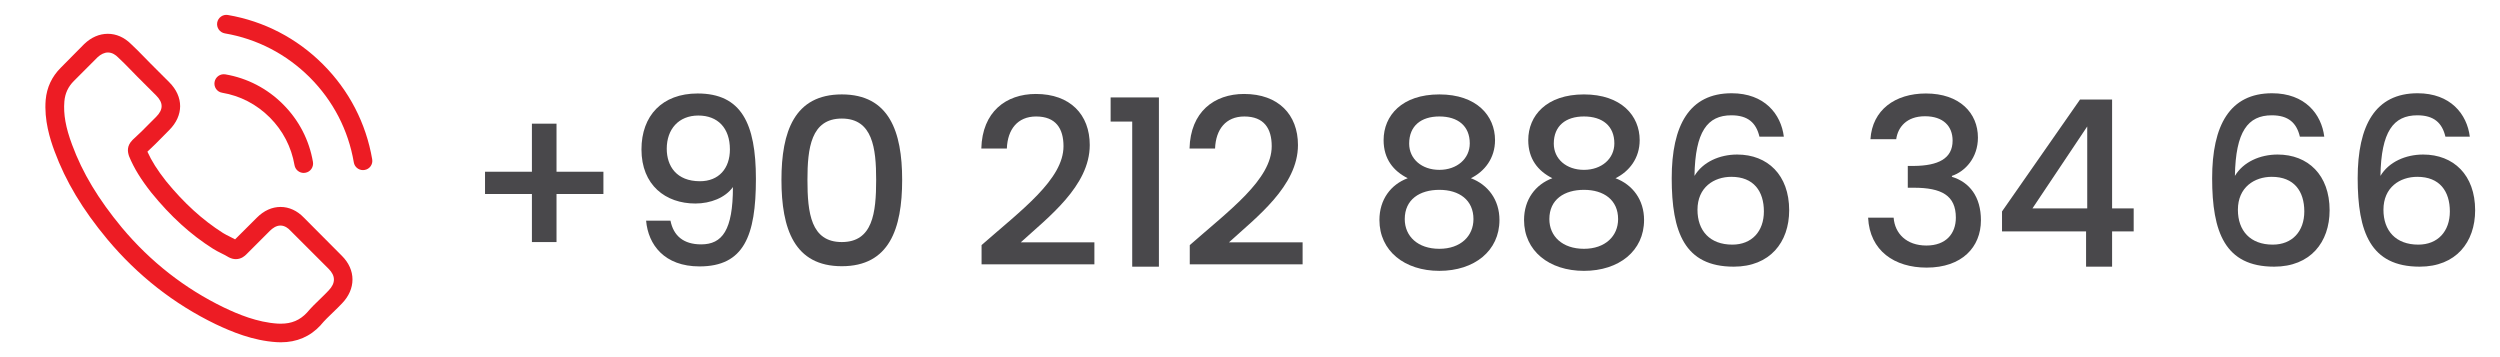 <?xml version="1.0" encoding="utf-8"?>
<!-- Generator: Adobe Illustrator 13.0.0, SVG Export Plug-In . SVG Version: 6.00 Build 14948)  -->
<!DOCTYPE svg PUBLIC "-//W3C//DTD SVG 1.1//EN" "http://www.w3.org/Graphics/SVG/1.1/DTD/svg11.dtd">
<svg version="1.1" id="Layer_1" xmlns="http://www.w3.org/2000/svg" xmlns:xlink="http://www.w3.org/1999/xlink" x="0px" y="0px"
	 width="140px" height="20px" viewBox="0 0 140 20" enable-background="new 0 0 140 20" xml:space="preserve">
<rect fill="none" width="140" height="20"/>
<g>
	<g>
		<path fill="#ED1C24" d="M17.019,12.189c-0.375-0.391-0.829-0.6-1.308-0.6c-0.476,0-0.933,0.205-1.323,0.596l-1.223,1.219
			c-0.102-0.055-0.202-0.104-0.298-0.154c-0.14-0.068-0.271-0.135-0.383-0.205c-1.146-0.729-2.186-1.676-3.185-2.901
			c-0.483-0.613-0.808-1.127-1.044-1.65c0.317-0.289,0.61-0.591,0.897-0.881c0.108-0.108,0.216-0.221,0.326-0.33
			c0.813-0.814,0.813-1.865,0-2.678L8.421,3.549C8.301,3.43,8.177,3.305,8.062,3.182c-0.233-0.24-0.478-0.488-0.729-0.721
			C6.958,2.09,6.51,1.893,6.037,1.893c-0.473,0-0.928,0.197-1.315,0.568L4.713,2.469L3.399,3.797
			c-0.496,0.496-0.779,1.1-0.841,1.799c-0.092,1.131,0.24,2.183,0.496,2.872c0.626,1.69,1.563,3.258,2.96,4.936
			c1.694,2.025,3.734,3.623,6.063,4.75c0.89,0.422,2.078,0.921,3.405,1.006c0.081,0.004,0.167,0.008,0.243,0.008
			c0.894,0,1.646-0.32,2.233-0.959c0.005-0.009,0.012-0.012,0.015-0.021c0.203-0.242,0.433-0.463,0.679-0.699
			c0.165-0.158,0.336-0.324,0.502-0.5c0.384-0.397,0.585-0.862,0.585-1.338c0-0.479-0.205-0.94-0.596-1.328L17.019,12.189z
			 M18.404,16.266C18.4,16.266,18.4,16.27,18.404,16.266c-0.15,0.162-0.306,0.31-0.472,0.473c-0.251,0.238-0.507,0.49-0.747,0.773
			c-0.392,0.418-0.852,0.614-1.455,0.614c-0.059,0-0.12,0-0.179-0.004c-1.149-0.073-2.217-0.522-3.017-0.905
			c-2.191-1.061-4.114-2.564-5.711-4.473c-1.319-1.592-2.203-3.061-2.786-4.64c-0.36-0.963-0.492-1.715-0.433-2.422
			c0.038-0.453,0.212-0.828,0.533-1.148l1.32-1.322c0.189-0.176,0.391-0.273,0.589-0.273c0.243,0,0.44,0.146,0.563,0.271
			l0.012,0.012c0.237,0.217,0.46,0.448,0.697,0.69C7.439,4.037,7.562,4.16,7.686,4.289l1.057,1.055c0.41,0.41,0.41,0.789,0,1.201
			C8.631,6.657,8.521,6.769,8.409,6.878C8.084,7.21,7.775,7.52,7.439,7.821C7.43,7.829,7.423,7.833,7.42,7.841
			C7.087,8.174,7.148,8.498,7.218,8.719L7.23,8.754c0.274,0.666,0.661,1.293,1.249,2.039l0.004,0.004
			c1.067,1.314,2.194,2.342,3.436,3.126c0.159,0.103,0.321,0.183,0.476,0.261c0.14,0.069,0.272,0.135,0.384,0.205
			c0.016,0.008,0.031,0.02,0.047,0.026c0.131,0.065,0.254,0.097,0.381,0.097c0.323,0,0.522-0.201,0.589-0.267l1.323-1.323
			c0.133-0.132,0.342-0.291,0.586-0.291c0.239,0,0.437,0.15,0.556,0.283l2.14,2.139C18.799,15.447,18.799,15.855,18.404,16.266
			L18.404,16.266z"/>
		<path fill="#ED1C24" d="M12.438,5.193c1.014,0.17,1.936,0.65,2.671,1.386c0.734,0.735,1.21,1.656,1.384,2.67
			c0.043,0.255,0.265,0.435,0.516,0.435c0.031,0,0.057-0.005,0.088-0.009c0.286-0.046,0.476-0.317,0.429-0.604
			c-0.209-1.228-0.789-2.345-1.676-3.231c-0.885-0.887-2.005-1.467-3.23-1.676c-0.287-0.047-0.553,0.143-0.604,0.426
			C11.966,4.873,12.15,5.146,12.438,5.193L12.438,5.193z"/>
		<path fill="#ED1C24" d="M20.843,8.92c-0.345-2.02-1.296-3.857-2.759-5.32s-3.302-2.414-5.321-2.76
			c-0.283-0.049-0.549,0.143-0.6,0.426c-0.046,0.287,0.144,0.553,0.43,0.604c1.803,0.307,3.448,1.162,4.755,2.465
			c1.309,1.309,2.159,2.953,2.465,4.757c0.042,0.255,0.263,0.434,0.514,0.434c0.032,0,0.059-0.004,0.088-0.008
			C20.7,9.475,20.893,9.203,20.843,8.92L20.843,8.92z"/>
	</g>
</g>
<g>
	<path fill="#49484B" d="M31.165,6.925v2.691h2.626v1.248h-2.626v2.691h-1.378v-2.691h-2.626V9.616h2.626V6.925H31.165z"/>
	<path fill="#49484B" d="M37.547,12.359c0.169,0.846,0.729,1.326,1.716,1.326c1.184,0,1.781-0.793,1.781-3.211
		c-0.429,0.598-1.248,0.923-2.105,0.923c-1.664,0-3.017-1.027-3.017-3.029c0-1.885,1.157-3.133,3.146-3.133
		c2.443,0,3.263,1.677,3.263,4.784c0,3.197-0.676,4.9-3.159,4.9c-1.963,0-2.873-1.209-2.99-2.561H37.547z M40.875,8.368
		c0-1.209-0.688-1.898-1.768-1.898c-1.105,0-1.769,0.767-1.769,1.859c0,0.975,0.546,1.82,1.859,1.82
		C40.251,10.149,40.875,9.435,40.875,8.368z"/>
	<path fill="#49484B" d="M47.141,5.287c2.652,0,3.38,2.08,3.38,4.784c0,2.757-0.728,4.837-3.38,4.837s-3.38-2.08-3.38-4.837
		C43.761,7.367,44.489,5.287,47.141,5.287z M47.141,6.639c-1.729,0-1.924,1.664-1.924,3.432c0,1.859,0.194,3.484,1.924,3.484
		s1.924-1.625,1.924-3.484C49.065,8.303,48.871,6.639,47.141,6.639z"/>
	<path fill="#49484B" d="M54.967,13.725c2.236-1.963,4.589-3.679,4.589-5.538c0-0.988-0.429-1.664-1.534-1.664
		c-1.04,0-1.599,0.728-1.638,1.794h-1.43c0.052-2.054,1.378-3.055,3.055-3.055c1.924,0,3.017,1.157,3.017,2.86
		c0,2.301-2.341,4.056-3.861,5.447h4.121v1.235h-6.318V13.725z"/>
	<path fill="#49484B" d="M63.404,6.808h-1.209V5.456h2.704v9.478h-1.495V6.808z"/>
	<path fill="#49484B" d="M66.628,13.725c2.236-1.963,4.588-3.679,4.588-5.538c0-0.988-0.428-1.664-1.534-1.664
		c-1.04,0-1.599,0.728-1.638,1.794h-1.43c0.052-2.054,1.378-3.055,3.055-3.055c1.923,0,3.017,1.157,3.017,2.86
		c0,2.301-2.341,4.056-3.862,5.447h4.122v1.235h-6.319V13.725z"/>
	<path fill="#49484B" d="M77.482,7.848c0-1.378,1.027-2.561,3.121-2.561c2.092,0,3.119,1.196,3.119,2.561
		c0,1.014-0.584,1.755-1.352,2.132c0.961,0.364,1.6,1.209,1.6,2.34c0,1.729-1.404,2.848-3.367,2.848
		c-1.951,0-3.355-1.119-3.355-2.848c0-1.145,0.637-1.989,1.586-2.34C78.029,9.578,77.482,8.901,77.482,7.848z M78.666,12.269
		c0,0.962,0.729,1.664,1.938,1.664c1.195,0,1.91-0.716,1.91-1.664c0-1.065-0.793-1.638-1.91-1.638
		C79.51,10.631,78.666,11.164,78.666,12.269z M82.307,8.03c0-0.975-0.664-1.508-1.703-1.508c-1.016,0-1.691,0.52-1.691,1.521
		c0,0.858,0.703,1.469,1.691,1.469C81.59,9.512,82.307,8.888,82.307,8.03z"/>
	<path fill="#49484B" d="M85.582,7.848c0-1.378,1.025-2.561,3.119-2.561s3.121,1.196,3.121,2.561c0,1.014-0.586,1.755-1.354,2.132
		c0.963,0.364,1.6,1.209,1.6,2.34c0,1.729-1.404,2.848-3.367,2.848c-1.949,0-3.354-1.119-3.354-2.848
		c0-1.145,0.637-1.989,1.586-2.34C86.127,9.578,85.582,8.901,85.582,7.848z M86.764,12.269c0,0.962,0.729,1.664,1.938,1.664
		c1.195,0,1.912-0.716,1.912-1.664c0-1.065-0.793-1.638-1.912-1.638C87.609,10.631,86.764,11.164,86.764,12.269z M90.404,8.03
		c0-0.975-0.662-1.508-1.703-1.508c-1.014,0-1.689,0.52-1.689,1.521c0,0.858,0.701,1.469,1.689,1.469S90.404,8.888,90.404,8.03z"/>
	<path fill="#49484B" d="M98.529,7.653c-0.182-0.767-0.637-1.196-1.572-1.196c-1.34,0-2.027,0.91-2.066,3.393
		c0.467-0.78,1.404-1.196,2.391-1.196c1.703,0,2.912,1.144,2.912,3.12c0,1.794-1.078,3.159-3.105,3.159
		c-2.758,0-3.473-1.938-3.473-4.953c0-2.964,0.988-4.758,3.355-4.758c1.846,0,2.768,1.17,2.924,2.431H98.529z M95.059,11.748
		c0,1.17,0.689,1.951,1.951,1.951c1.092,0,1.768-0.742,1.768-1.859c0-1.131-0.572-1.938-1.82-1.938
		C95.982,9.902,95.059,10.487,95.059,11.748z"/>
	<path fill="#49484B" d="M107.852,5.235c1.885,0,2.912,1.092,2.912,2.47c0,1.131-0.715,1.898-1.457,2.145v0.052
		c0.988,0.299,1.625,1.118,1.625,2.432c0,1.508-1.066,2.652-3.041,2.652c-1.795,0-3.186-0.938-3.277-2.796h1.43
		c0.066,0.884,0.717,1.56,1.834,1.56c1.105,0,1.65-0.676,1.65-1.56c0-1.248-0.805-1.677-2.352-1.677h-0.34V9.292h0.352
		c1.34-0.013,2.158-0.403,2.158-1.417c0-0.819-0.533-1.365-1.547-1.365c-1.039,0-1.521,0.624-1.611,1.287h-1.443
		C104.848,6.158,106.121,5.235,107.852,5.235z"/>
	<path fill="#49484B" d="M116.82,12.957h-4.707V11.84l4.369-6.267h1.795v6.097h1.209v1.287h-1.209v1.977h-1.457V12.957z
		 M116.885,11.67V7.082l-3.068,4.588H116.885z"/>
	<path fill="#49484B" d="M128.793,7.653c-0.182-0.767-0.637-1.196-1.572-1.196c-1.34,0-2.027,0.91-2.066,3.393
		c0.467-0.78,1.404-1.196,2.391-1.196c1.703,0,2.912,1.144,2.912,3.12c0,1.794-1.078,3.159-3.105,3.159
		c-2.758,0-3.473-1.938-3.473-4.953c0-2.964,0.988-4.758,3.355-4.758c1.846,0,2.768,1.17,2.924,2.431H128.793z M125.322,11.748
		c0,1.17,0.689,1.951,1.951,1.951c1.092,0,1.768-0.742,1.768-1.859c0-1.131-0.572-1.938-1.82-1.938
		C126.246,9.902,125.322,10.487,125.322,11.748z"/>
	<path fill="#49484B" d="M136.943,7.653c-0.182-0.767-0.637-1.196-1.572-1.196c-1.34,0-2.027,0.91-2.066,3.393
		c0.467-0.78,1.404-1.196,2.391-1.196c1.703,0,2.912,1.144,2.912,3.12c0,1.794-1.078,3.159-3.105,3.159
		c-2.758,0-3.473-1.938-3.473-4.953c0-2.964,0.988-4.758,3.355-4.758c1.846,0,2.768,1.17,2.924,2.431H136.943z M133.473,11.748
		c0,1.17,0.689,1.951,1.951,1.951c1.092,0,1.768-0.742,1.768-1.859c0-1.131-0.572-1.938-1.82-1.938
		C134.396,9.902,133.473,10.487,133.473,11.748z"/>
</g>
</svg>
